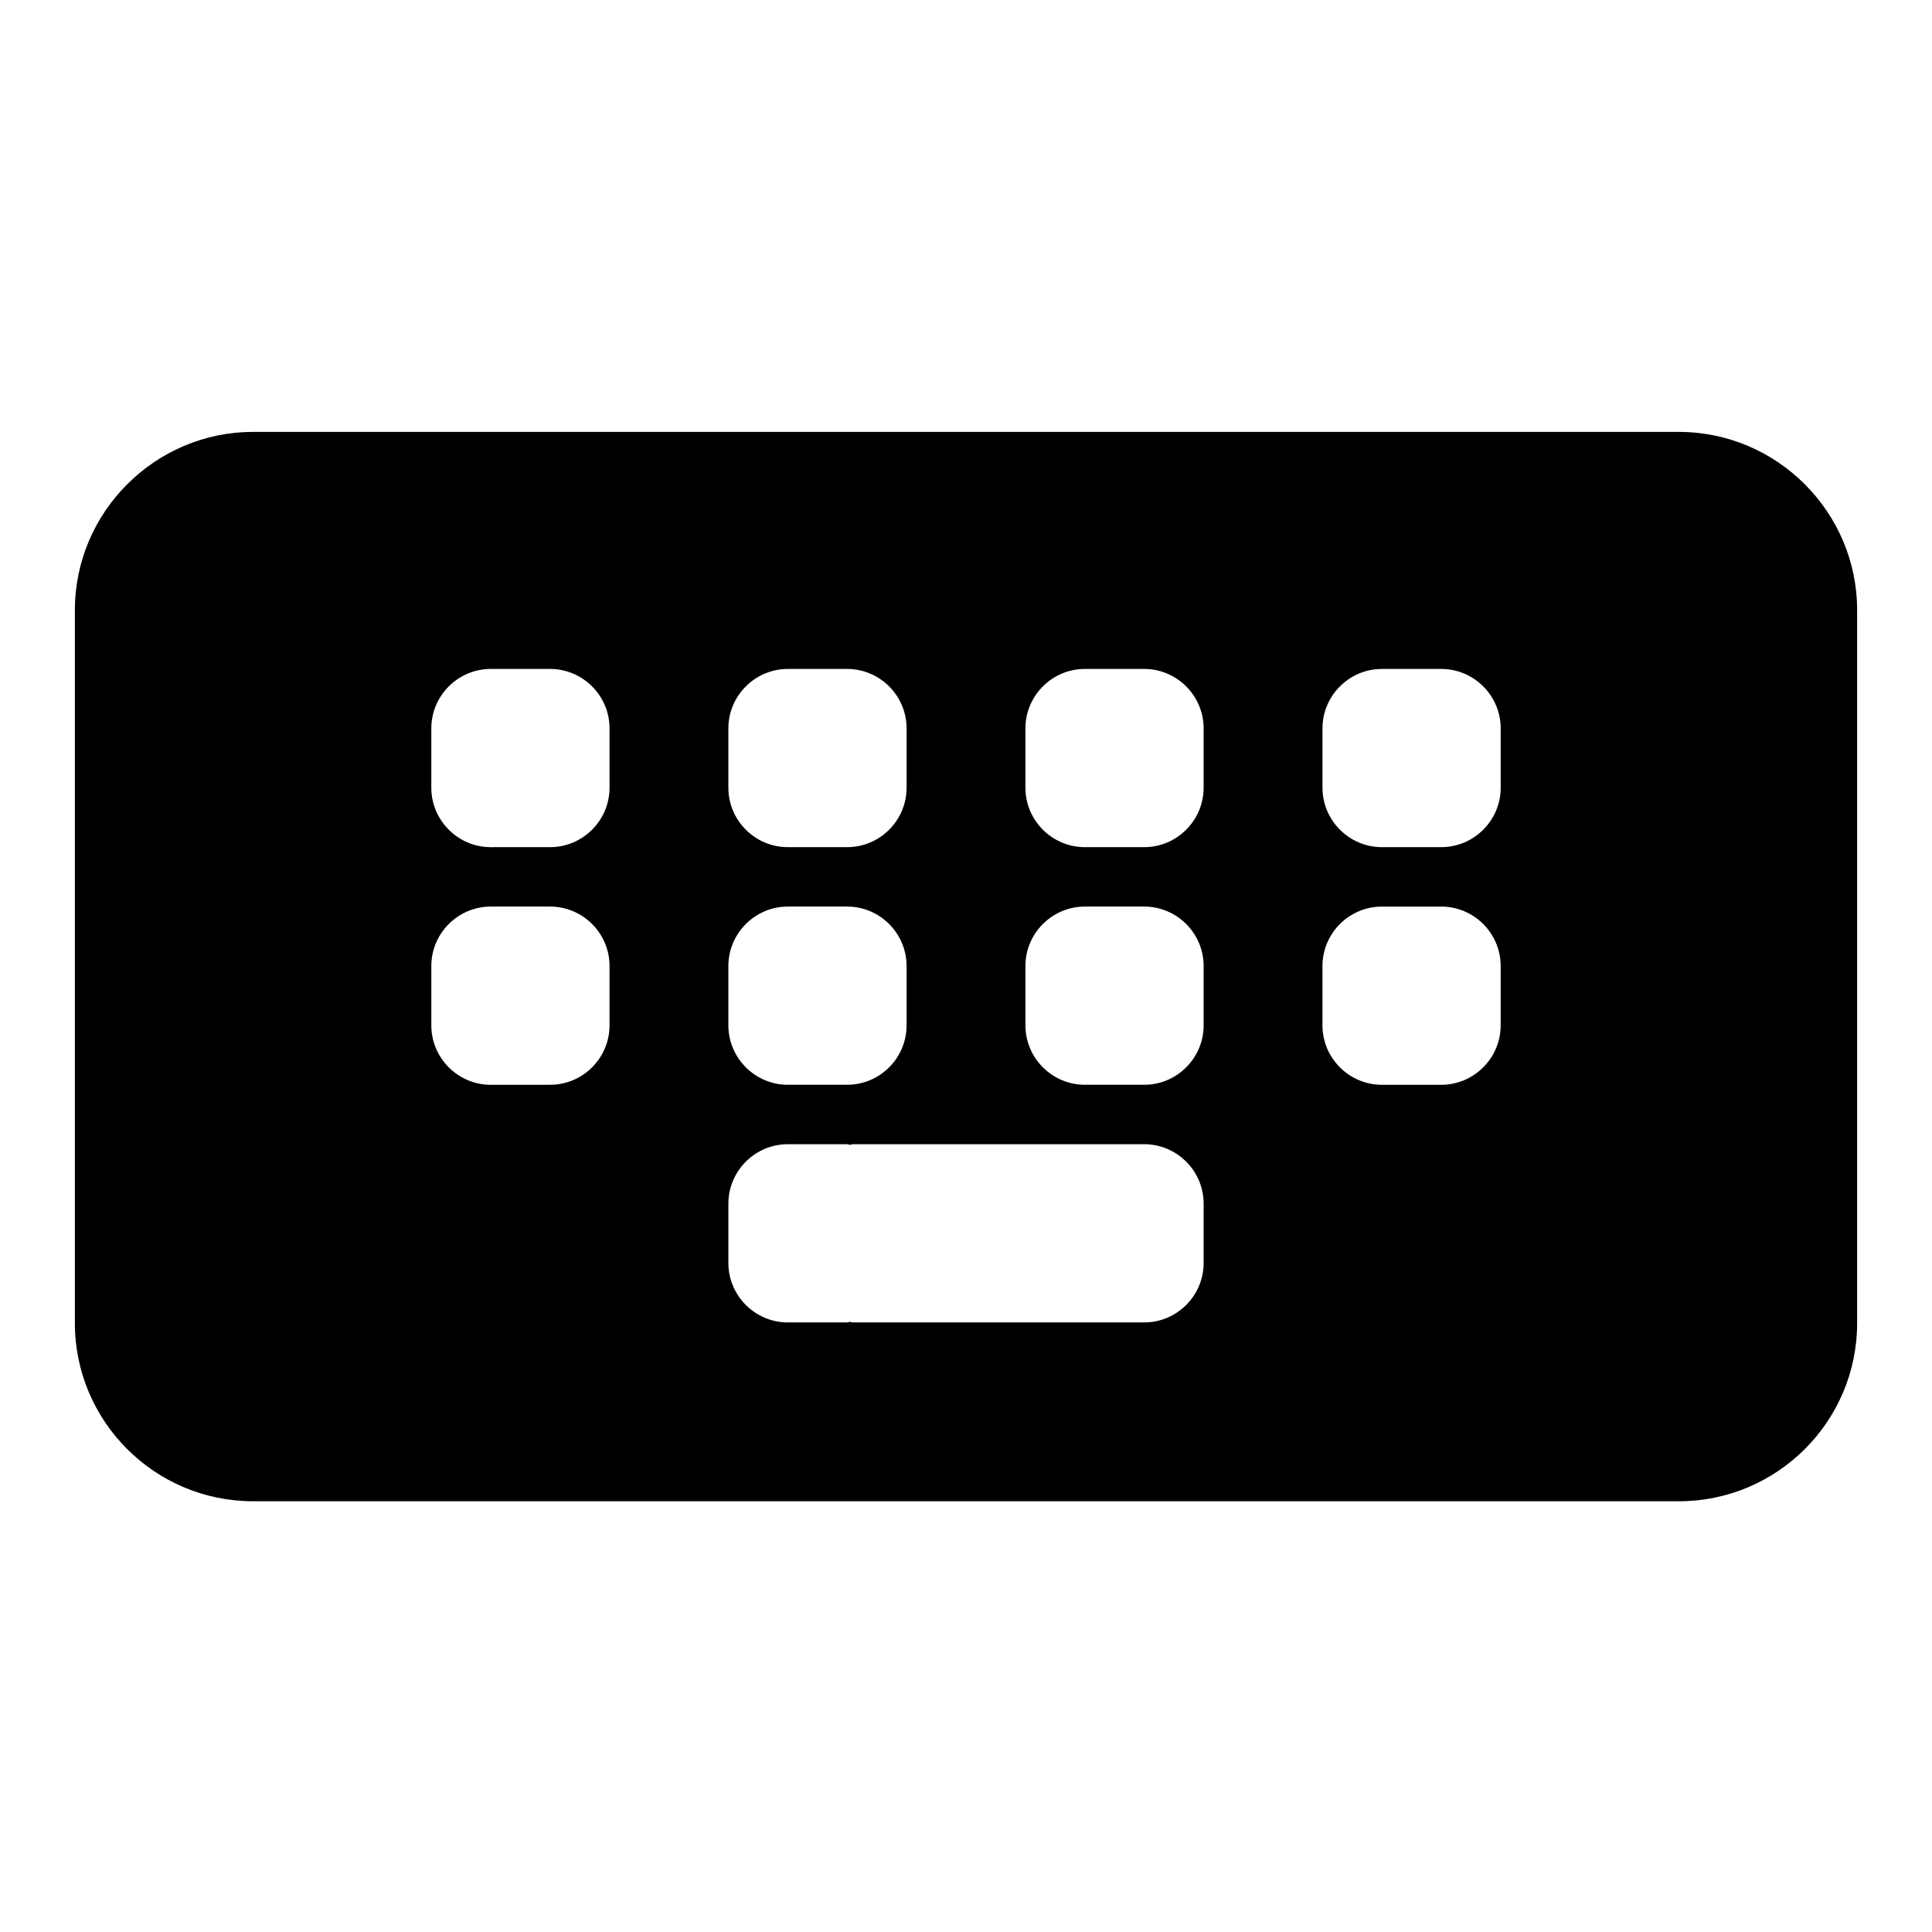 <?xml version="1.0" encoding="UTF-8"?>
<!-- Uploaded to: SVG Repo, www.svgrepo.com, Generator: SVG Repo Mixer Tools -->
<svg fill="#000000" width="800px" height="800px" version="1.1" viewBox="144 144 512 512" xmlns="http://www.w3.org/2000/svg">
 <path d="m588.93 258.46h-377.86c-25.977 0-47.23 21.254-47.23 47.23v188.93c0 26.137 21.254 47.23 47.23 47.23h377.86c25.977 0 47.23-21.098 47.23-47.23v-188.93c0.004-25.977-21.25-47.23-47.23-47.23zm-314.88 125.79h15.742c8.66 0 15.742 7.086 15.742 15.742v15.742c0 8.66-7.086 15.742-15.742 15.742l-15.742 0.008c-8.66 0-15.742-7.086-15.742-15.742v-15.742c-0.004-8.664 7.082-15.75 15.742-15.75zm-15.746-31.488v-15.742c0-8.66 7.086-15.742 15.742-15.742h15.742c8.66 0 15.742 7.086 15.742 15.742v15.742c0 8.66-7.086 15.742-15.742 15.742l-15.738 0.004c-8.66 0-15.746-7.086-15.746-15.746zm94.465 31.488h15.742c8.66 0 15.742 7.086 15.742 15.742v15.742c0 8.66-7.086 15.742-15.742 15.742h-15.742c-8.66 0-15.742-7.086-15.742-15.742v-15.742c0-8.656 7.082-15.742 15.742-15.742zm-15.742-31.488v-15.742c0-8.66 7.086-15.742 15.742-15.742h15.742c8.66 0 15.742 7.086 15.742 15.742v15.742c0 8.66-7.086 15.742-15.742 15.742h-15.742c-8.66 0.004-15.742-7.082-15.742-15.742zm15.742 94.465h15.742c0.316 0 0.473 0.156 0.789 0.156 0.156 0 0.473-0.156 0.629-0.156h77.305c8.66 0 15.742 7.086 15.742 15.742v15.742c0 8.66-7.086 15.742-15.742 15.742h-77.305c-0.156 0-0.473-0.156-0.629-0.156-0.312 0.004-0.473 0.16-0.785 0.16h-15.742c-8.66 0-15.742-7.086-15.742-15.742v-15.742c-0.004-8.66 7.078-15.746 15.738-15.746zm78.723-62.977h15.742c8.66 0 15.742 7.086 15.742 15.742v15.742c0 8.66-7.086 15.742-15.742 15.742h-15.742c-8.66 0-15.742-7.086-15.742-15.742v-15.742c-0.004-8.656 7.082-15.742 15.742-15.742zm-15.746-31.488v-15.742c0-8.66 7.086-15.742 15.742-15.742h15.742c8.66 0 15.742 7.086 15.742 15.742v15.742c0 8.66-7.086 15.742-15.742 15.742h-15.742c-8.656 0.004-15.742-7.082-15.742-15.742zm78.719 62.977v-15.742c0-8.66 7.086-15.742 15.742-15.742h15.742c8.66 0 15.742 7.086 15.742 15.742v15.742c0 8.66-7.086 15.742-15.742 15.742h-15.742c-8.656 0.004-15.742-7.082-15.742-15.742zm47.234-62.977c0 8.66-7.086 15.742-15.742 15.742h-15.742c-8.66 0-15.742-7.086-15.742-15.742v-15.742c0-8.66 7.086-15.742 15.742-15.742h15.742c8.66 0 15.742 7.086 15.742 15.742z"/>
</svg>